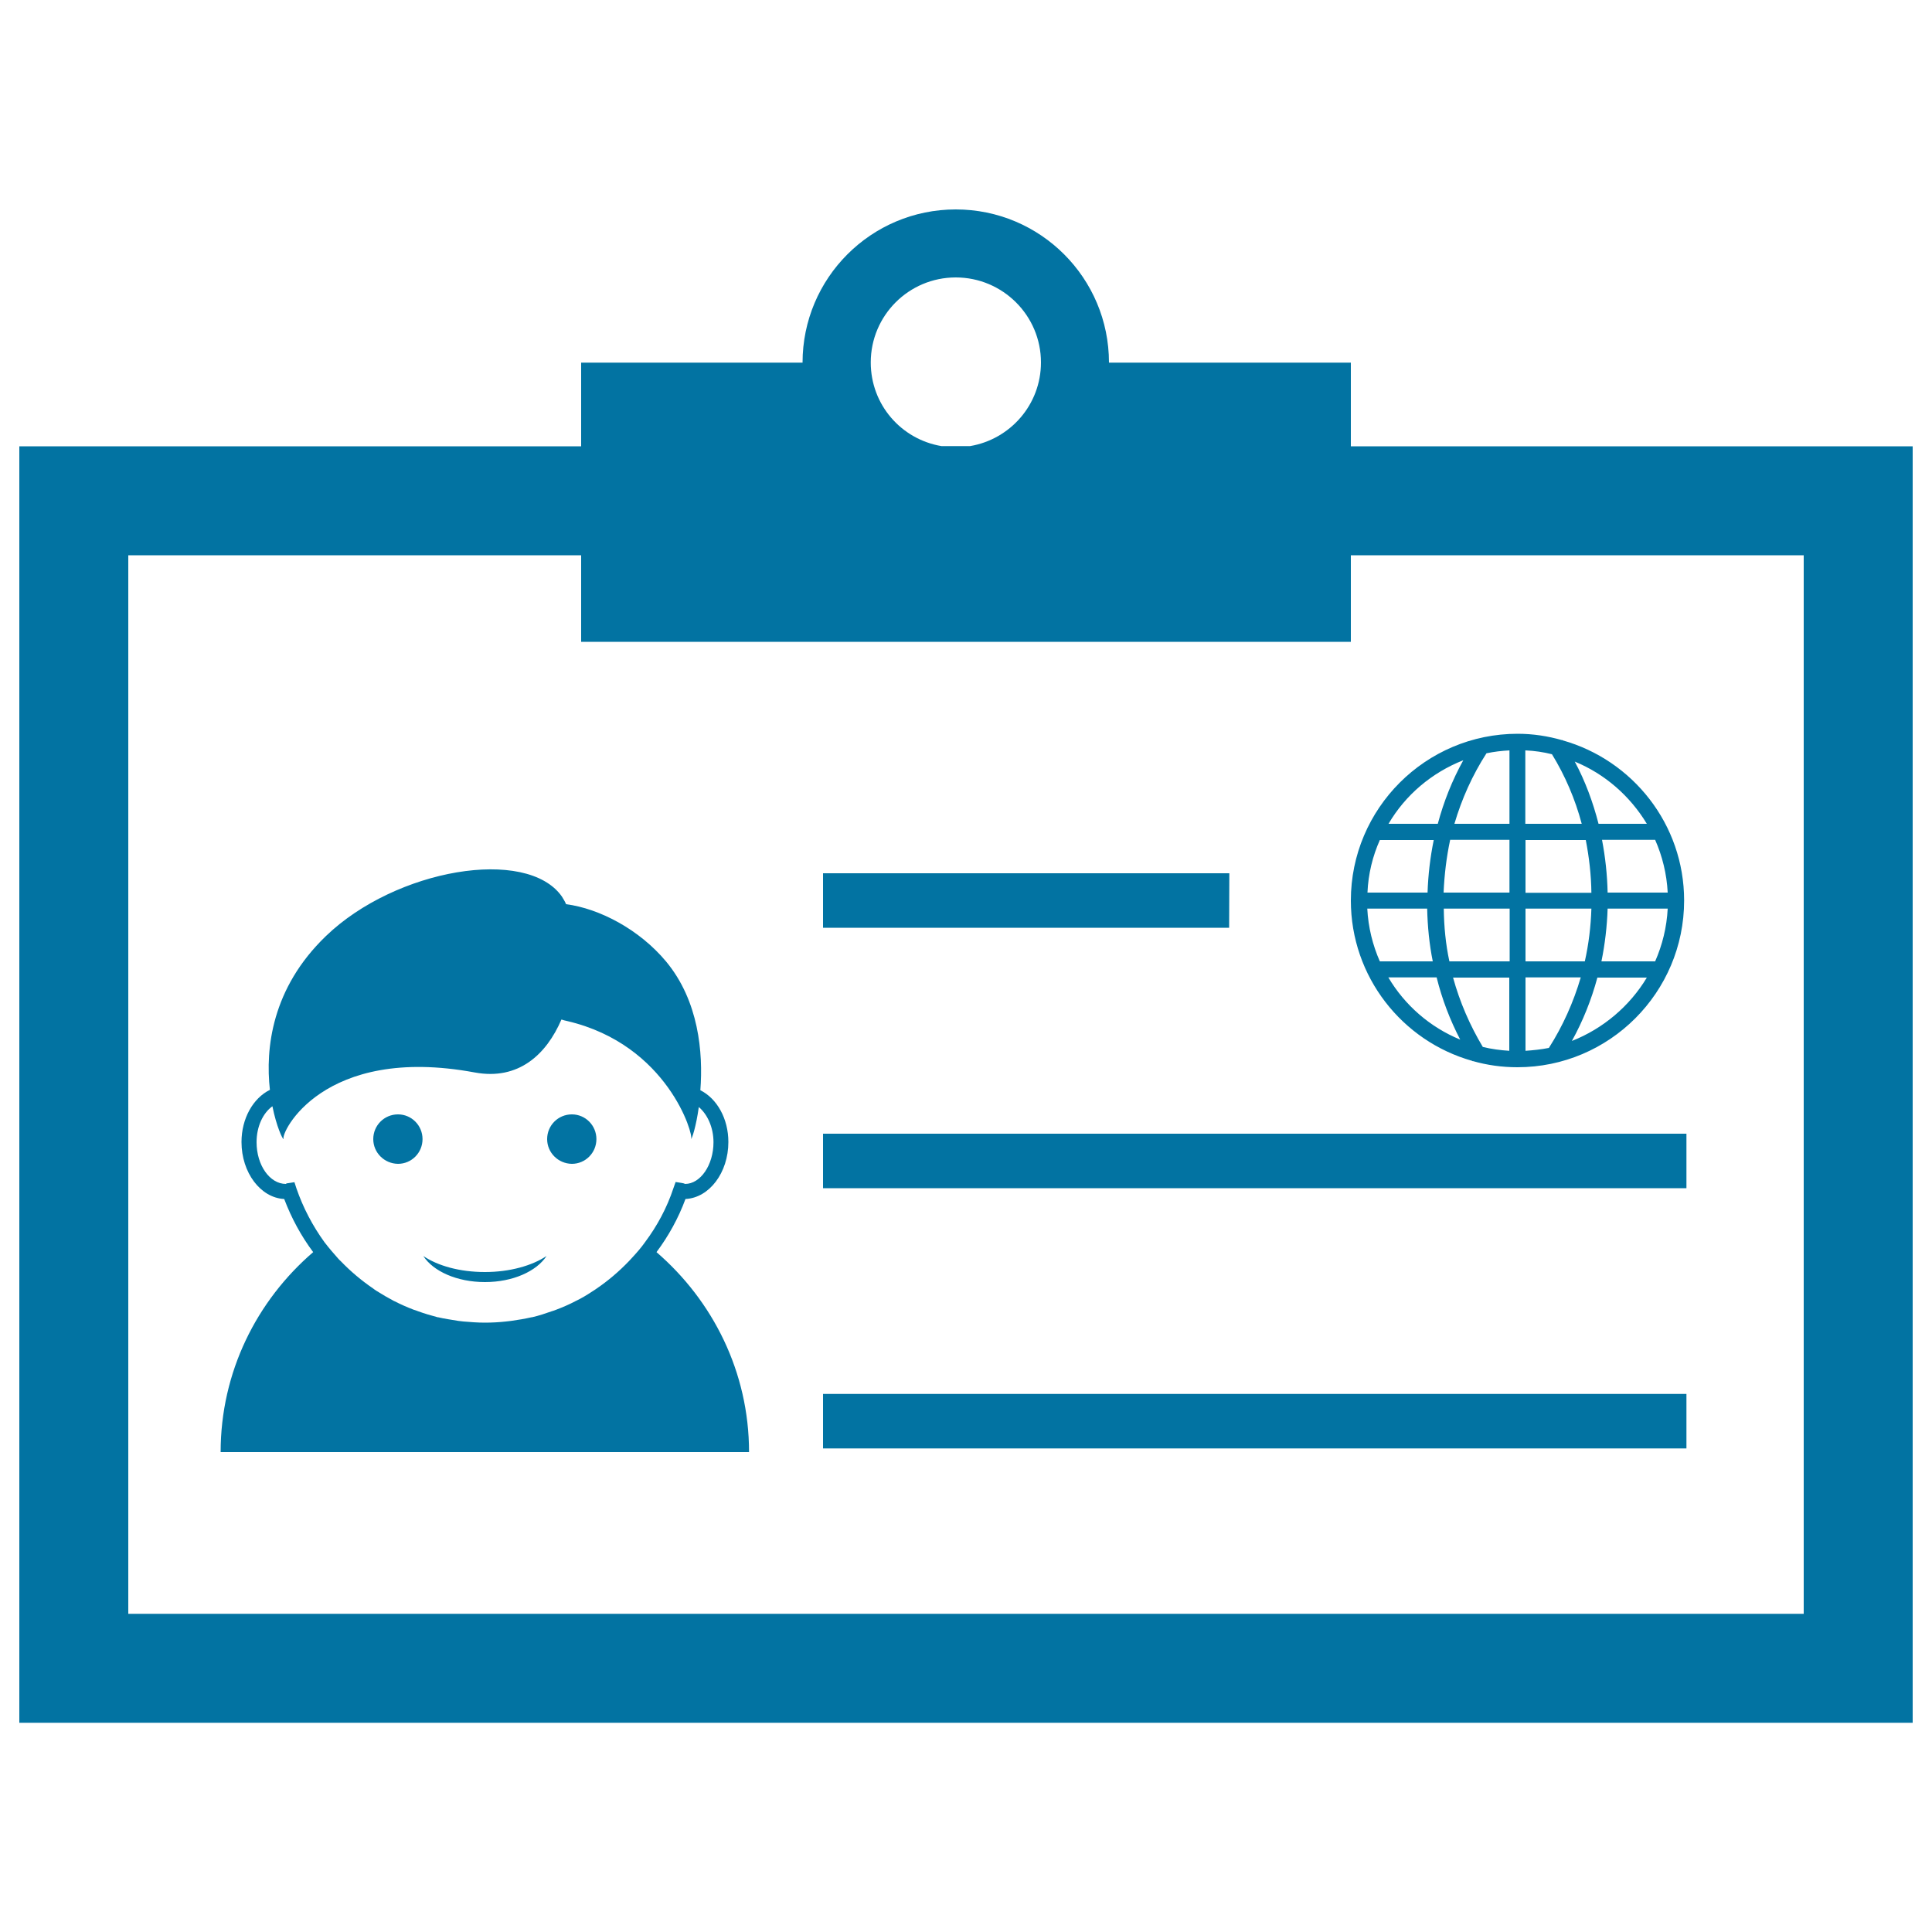 <svg xmlns="http://www.w3.org/2000/svg" viewBox="0 0 1000 1000" style="fill:#0273a2">
<title>Identification card SVG icon</title>
<g><path d="M114.2,751.6h273.5c0-41.5-18.8-78.4-47.9-103.5c6.2-8.3,11.3-17.5,15-27.5C367.1,620,377,607,377,591.1c0-12.1-5.9-22.5-14.5-26.8c1.5-19.4-0.8-46.3-17.8-66.7c-13.8-16.5-34.3-27.3-51.7-29.6c-0.6-1.5-1.5-2.8-2.2-4c-18.2-25.8-86-14.3-122.1,20.5c-28.1,27-31.4,58.3-29,79.6c-8.7,4.3-14.7,14.8-14.7,27c0,15.9,9.9,28.9,22.1,29.5c3.8,10,8.8,19.2,15,27.5C132.9,673.2,114.2,710.1,114.2,751.6z M153.4,615l-1-3.1l-3.2,0.5c-0.7,0-1.3,0.3-1.2,0.4c-8.4,0-15.2-9.7-15.2-21.6c0-8.1,3.3-15.1,8.2-18.6c2.1,10.5,5.3,17.2,5.8,17c-1.8-2.9,20.2-49.1,98.9-34.5c22.7,4.2,37.1-9.3,44.9-27.4c1,0.3,1.9,0.6,3,0.8c52.2,12.2,65.6,59.3,64.1,61c0.4,0.2,2.6-6.4,4-16.5c4.5,3.8,7.6,10.6,7.6,18.2c0,11.9-6.8,21.6-14.7,21.6c-0.4-0.2-0.9-0.4-1.7-0.5l-3.2-0.5l-1.1,3.1c-3.4,10.3-8.5,19.7-14.7,28c-2.1,3-4.6,5.8-7.1,8.5c-0.5,0.5-0.8,0.9-1.3,1.4c-5.1,5.3-10.6,10-16.6,14.1c-0.6,0.4-1.1,0.8-1.8,1.2c-3,2-6.1,3.9-9.3,5.4c0,0,0,0,0,0c-3.2,1.7-6.5,3.1-9.9,4.4c-0.7,0.3-1.6,0.6-2.3,0.8c-3.4,1.2-6.7,2.3-10.2,3.1c0,0-0.1,0-0.2,0c-3.5,0.8-7.1,1.4-10.7,1.9c-0.8,0.1-1.8,0.2-2.6,0.3c-3.6,0.4-7.3,0.6-11,0.6c-3.7,0-7.4-0.3-11-0.6c-0.8-0.1-1.8-0.2-2.6-0.3c-3.6-0.6-7.2-1.1-10.6-1.9c-0.1,0-0.1,0-0.2,0c-3.4-0.9-6.8-1.9-10.1-3.1c-0.7-0.3-1.6-0.6-2.3-0.8c-3.4-1.3-6.6-2.7-9.9-4.4c0,0,0,0-0.1,0c-3.2-1.7-6.3-3.5-9.3-5.4c-0.6-0.4-1.1-0.7-1.7-1.2c-6-4.1-11.6-8.8-16.7-14.1c-0.5-0.4-0.8-0.8-1.3-1.3c-2.5-2.8-4.9-5.6-7.2-8.6l0,0C161.9,634.6,156.9,625.2,153.4,615z M219.1,650.1c7.5,5.1,18.9,8.3,31.9,8.3c12.9,0,24.4-3.3,31.9-8.3c-5.2,7.9-17.4,13.5-31.9,13.5C236.5,663.6,224.2,658,219.1,650.1z M193.2,589.6c0-7.1,5.7-12.8,12.8-12.8c7,0,12.7,5.7,12.7,12.8s-5.7,12.8-12.7,12.8C198.9,602.3,193.2,596.6,193.2,589.6z M283.2,589.6c0-7.1,5.7-12.8,12.8-12.8c7,0,12.7,5.7,12.7,12.8s-5.7,12.8-12.7,12.8C288.9,602.3,283.2,596.6,283.2,589.6z M699.2,466.1c0,39.5,26.6,72.8,62.8,83c0.1,0.1,0.1,0.2,0.1,0.2l0.2-0.1c7.4,2.1,15,3.2,23.1,3.2c47.6,0,86.3-38.7,86.3-86.3c0-39.5-26.7-72.7-62.9-82.9c0-0.1,0-0.2-0.1-0.2l-0.2,0.1c-7.3-2.1-15-3.3-23-3.3C737.9,379.8,699.2,418.5,699.2,466.1z M813.6,538.8c5.7-10.3,10.1-21.3,13.2-32.8h25.6C843.5,520.8,829.8,532.4,813.6,538.8z M856.7,497.6h-27.8c1.8-8.8,2.9-18,3.2-27.3h31.1C862.7,480,860.4,489.2,856.7,497.6z M863.2,462h-31.1c-0.2-9.3-1.2-18.4-2.9-27.3h27.5C860.4,443.1,862.7,452.3,863.2,462z M852.4,426.4h-25c-2.9-11.3-6.9-22.1-12.3-32.2C830.7,400.6,843.7,412,852.4,426.4z M789.6,388.4c4.7,0.2,9.4,0.9,13.7,2c6.8,11.1,12,23.2,15.4,36h-29.2V388.4z M789.6,434.8h31.2c1.7,8.8,2.8,18,2.9,27.3h-34.1V434.8z M789.6,470.3h34.1c-0.3,9.3-1.4,18.4-3.4,27.3h-30.7V470.3z M789.6,505.9h28.6c-3.8,12.9-9.3,25.2-16.5,36.5c-4,0.8-8,1.2-12.1,1.5V505.9z M714.2,434.8h27.9c-1.8,8.8-2.9,18-3.2,27.2h-31.1C708.2,452.3,710.5,443.1,714.2,434.8z M707.7,470.3h31c0.2,9.2,1.1,18.4,2.9,27.3h-27.4C710.5,489.2,708.2,480,707.7,470.3z M718.6,505.9h25c2.8,11.3,6.9,22,12.2,32.2C740.2,531.7,727.1,520.3,718.6,505.9z M781.3,543.9c-4.7-0.3-9.3-0.9-13.8-2c-6.7-11.2-11.9-23.2-15.4-35.9h29.1V543.9z M781.3,497.6h-31.1c-1.9-8.8-2.8-18-2.9-27.3h34.1V497.6z M781.3,462h-34.1c0.4-9.3,1.5-18.4,3.4-27.3h30.7V462z M781.3,388.4v38h-28.5c3.8-12.9,9.3-25.2,16.6-36.5C773.2,389.1,777.2,388.6,781.3,388.4z M757.4,393.5c-5.7,10.3-10.1,21.3-13.2,32.9h-25.5C727.4,411.5,741.1,399.9,757.4,393.5z M699.2,231v-43.3H574c0-43.8-35.5-79.3-79.3-79.3c-43.8,0-79.3,35.5-79.3,79.3H300.8V231H10v660.7h980V231H699.2z M450.7,187.6c0-24.3,19.7-44,44-44c24.3,0,44.1,19.7,44.1,44c0,21.8-15.9,39.8-36.7,43.3h-14.8C466.5,227.4,450.7,209.5,450.7,187.6z M933.6,835.3H66.4V287.4h234.4v44.8h398.4v-44.8h234.4L933.6,835.3L933.6,835.3z M636.2,480.2H426V452h210.3L636.2,480.2L636.2,480.2z M426,586.8h446.9V615H426V586.8z M426,721.5h446.9v28.2H426V721.5z"/></g>
</svg>